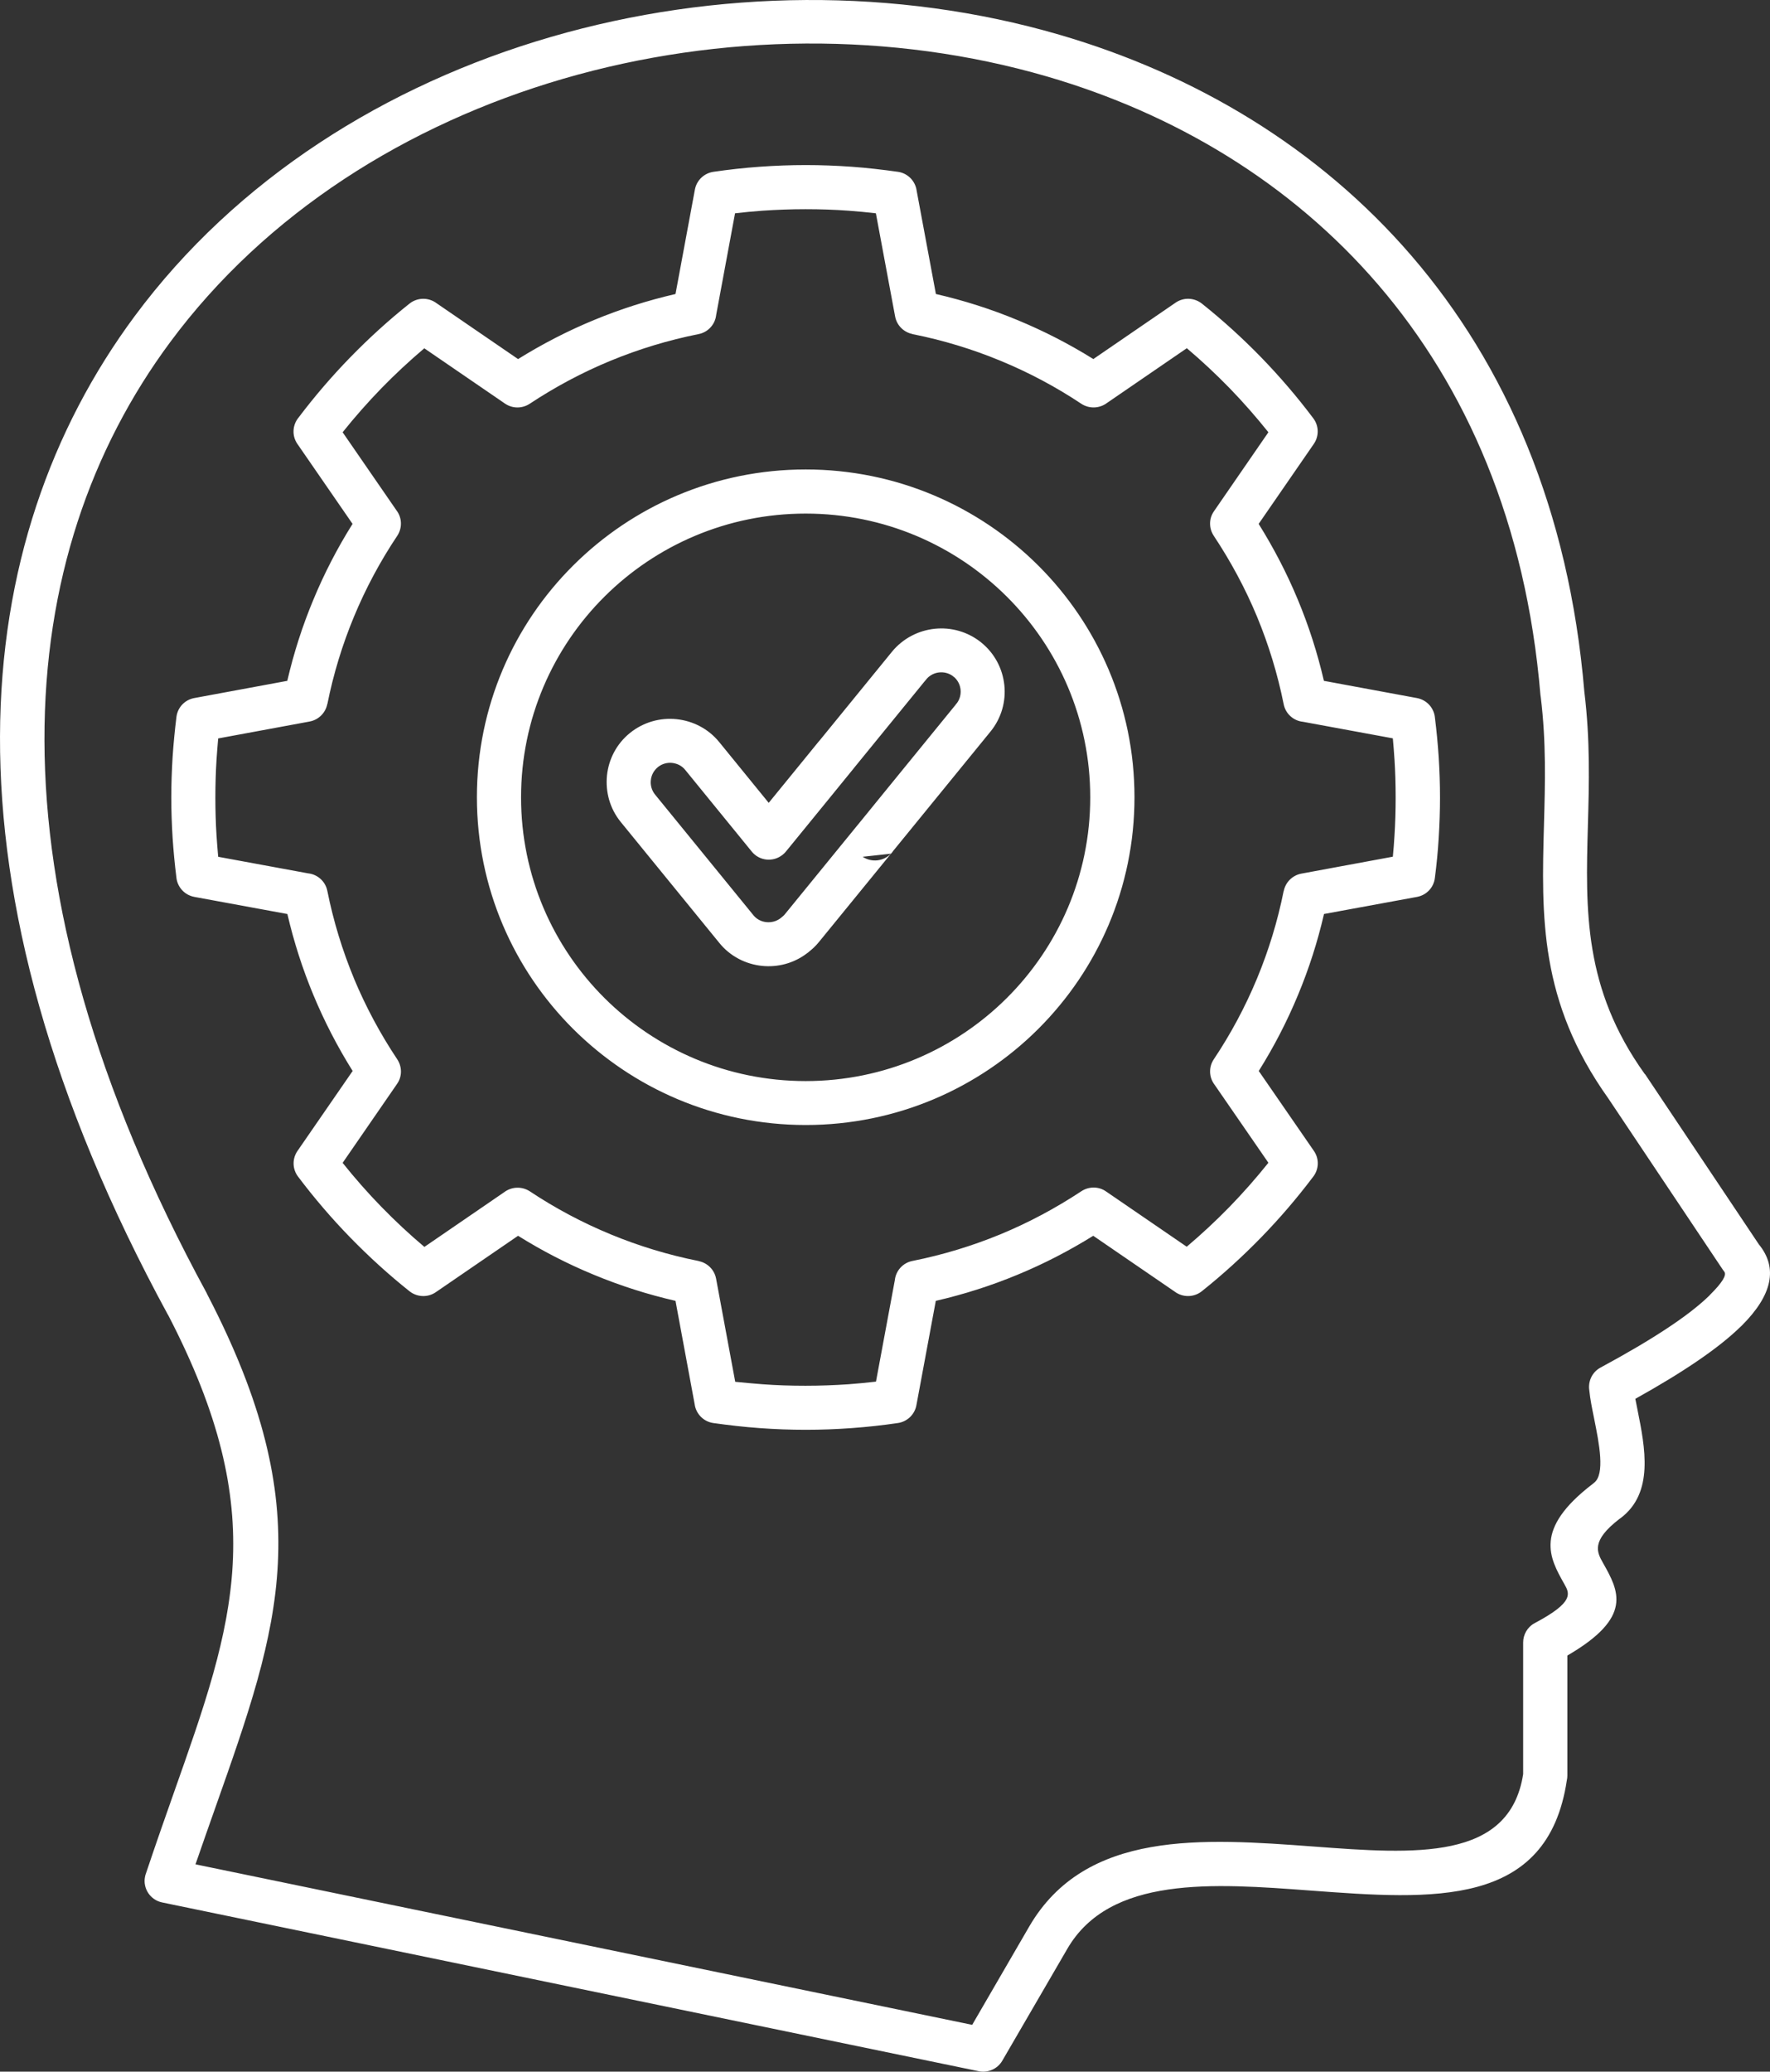 <svg width="94" height="110" viewBox="0 0 94 110" fill="none" xmlns="http://www.w3.org/2000/svg">
<rect x="0" y="0" width="94" height="110" fill="#333333" stroke="none"/>
<path fill-rule="evenodd" clip-rule="evenodd" d="M87.371 57.044L93.406 66.069C94.432 67.324 94.129 68.764 92.495 70.392C92.47 70.417 92.45 70.437 92.425 70.457C91.285 71.569 89.427 72.839 86.848 74.274C86.883 74.458 86.923 74.651 86.963 74.855C87.366 76.865 87.849 79.268 86.066 80.608C86.041 80.623 86.021 80.638 85.996 80.657C84.478 81.829 84.816 82.425 85.125 82.976C85.972 84.48 86.748 85.865 83.238 87.905V94.278C83.238 94.368 83.228 94.457 83.208 94.542C82.187 101.317 76.097 100.866 69.608 100.384C64.419 99.997 58.936 99.59 56.68 103.482L53.229 109.419C52.96 109.88 52.422 110.089 51.924 109.965L8.614 101.015C7.982 100.886 7.573 100.27 7.703 99.64C7.718 99.575 7.733 99.511 7.757 99.456C8.32 97.778 8.793 96.438 9.241 95.167C12.453 86.078 14.445 80.444 8.923 69.811H8.918C-3.661 46.69 -1.694 28.725 7.15 16.791C12.543 9.514 20.496 4.505 29.271 1.958C38.016 -0.583 47.592 -0.682 56.262 1.844C70.624 6.034 82.516 17.382 84.139 36.721L84.144 36.765C84.452 39.287 84.393 41.6 84.328 43.829V43.844C84.203 48.331 84.094 52.486 87.346 57.023L87.371 57.044ZM42.786 75.918C43.593 75.918 44.409 75.888 45.231 75.828C46.053 75.769 46.874 75.679 47.681 75.56C48.164 75.491 48.573 75.123 48.667 74.617L49.698 69.072C51.182 68.73 52.631 68.268 54.02 67.692C55.43 67.112 56.779 66.412 58.059 65.617L62.392 68.586C62.81 68.898 63.403 68.898 63.826 68.561C64.936 67.677 65.987 66.719 66.978 65.702C67.949 64.704 68.865 63.637 69.717 62.51C70.041 62.118 70.081 61.547 69.777 61.11L66.849 56.866C67.65 55.59 68.347 54.245 68.93 52.84C69.508 51.455 69.971 50.016 70.314 48.531L75.254 47.623C75.742 47.534 76.136 47.142 76.201 46.625C76.295 45.901 76.365 45.186 76.405 44.496C76.45 43.761 76.475 43.041 76.475 42.346C76.475 41.651 76.45 40.931 76.405 40.197C76.36 39.517 76.295 38.822 76.206 38.112C76.161 37.601 75.782 37.164 75.249 37.065L70.309 36.151C69.966 34.672 69.503 33.227 68.925 31.843C68.343 30.438 67.64 29.093 66.844 27.817L69.772 23.573C70.051 23.171 70.056 22.625 69.747 22.213C68.89 21.071 67.964 19.994 66.983 18.981C65.992 17.963 64.941 17.005 63.831 16.122C63.437 15.809 62.87 15.769 62.431 16.072L58.064 19.065C56.784 18.266 55.43 17.571 54.025 16.991C52.636 16.415 51.192 15.953 49.703 15.611L48.682 10.13C48.617 9.624 48.219 9.197 47.686 9.123C46.879 9.009 46.063 8.914 45.246 8.855C44.419 8.795 43.602 8.765 42.791 8.765C41.979 8.765 41.162 8.795 40.336 8.855C39.514 8.914 38.697 9.004 37.891 9.123C37.407 9.192 36.999 9.56 36.904 10.066L35.874 15.611C34.39 15.953 32.941 16.415 31.551 16.991C30.142 17.571 28.792 18.271 27.513 19.066L23.18 16.097C22.762 15.784 22.169 15.784 21.746 16.122C20.636 17.006 19.585 17.963 18.594 18.981C17.623 19.979 16.706 21.046 15.855 22.173C15.531 22.565 15.491 23.136 15.795 23.573L18.723 27.817C17.922 29.093 17.224 30.438 16.642 31.843C16.064 33.228 15.601 34.667 15.257 36.151L10.317 37.065C9.829 37.154 9.436 37.546 9.371 38.063C9.282 38.787 9.212 39.502 9.167 40.192C9.122 40.927 9.097 41.647 9.097 42.342C9.097 43.036 9.122 43.756 9.167 44.491C9.212 45.171 9.277 45.866 9.366 46.576C9.411 47.087 9.789 47.524 10.322 47.623L15.262 48.532C15.606 50.011 16.069 51.455 16.647 52.84C17.234 54.25 17.931 55.595 18.728 56.866L15.8 61.11C15.521 61.512 15.516 62.058 15.825 62.47C16.686 63.612 17.608 64.689 18.594 65.702C19.585 66.719 20.636 67.677 21.746 68.561C22.139 68.874 22.707 68.913 23.145 68.611L27.513 65.617C28.793 66.417 30.142 67.112 31.551 67.692C32.941 68.268 34.385 68.73 35.874 69.072L36.89 74.552C36.955 75.059 37.353 75.486 37.886 75.56C38.697 75.674 39.514 75.769 40.341 75.828C41.163 75.888 41.979 75.918 42.786 75.918ZM40.5 73.5C41.237 73.555 41.999 73.58 42.781 73.58C43.563 73.58 44.325 73.55 45.062 73.5C45.55 73.465 46.038 73.416 46.521 73.361L47.522 67.975C47.572 67.479 47.945 67.052 48.458 66.953C50.076 66.63 51.635 66.153 53.119 65.543C54.638 64.917 56.077 64.143 57.432 63.249C57.82 62.996 58.338 62.981 58.741 63.264L63.024 66.198C63.816 65.528 64.573 64.823 65.295 64.083C66.022 63.334 66.714 62.55 67.361 61.74L64.503 57.596C64.209 57.213 64.179 56.672 64.458 56.25C65.359 54.905 66.131 53.465 66.759 51.952C67.371 50.477 67.849 48.923 68.173 47.305H68.178C68.268 46.853 68.631 46.476 69.114 46.387L73.97 45.488C74.004 45.116 74.039 44.739 74.059 44.347C74.099 43.711 74.119 43.041 74.119 42.346C74.119 41.646 74.099 40.981 74.059 40.346C74.034 39.959 74.004 39.576 73.97 39.204L69.199 38.325C68.701 38.276 68.273 37.904 68.173 37.392C67.849 35.779 67.371 34.225 66.759 32.746C66.131 31.232 65.354 29.797 64.458 28.447C64.204 28.06 64.189 27.544 64.473 27.142L67.361 22.952C66.714 22.143 66.027 21.359 65.3 20.609C64.578 19.869 63.821 19.16 63.029 18.489L58.786 21.398C58.403 21.686 57.86 21.721 57.431 21.443C56.082 20.545 54.638 19.775 53.119 19.15C51.64 18.539 50.081 18.063 48.458 17.74V17.735C48.005 17.646 47.626 17.283 47.537 16.802L46.516 11.326C46.038 11.272 45.555 11.222 45.067 11.188C44.325 11.133 43.563 11.108 42.776 11.108C41.989 11.108 41.227 11.138 40.485 11.188C39.997 11.222 39.514 11.272 39.036 11.326L38.035 16.717C37.985 17.214 37.612 17.641 37.099 17.74C35.48 18.063 33.922 18.539 32.438 19.15C30.919 19.775 29.475 20.55 28.125 21.443C27.737 21.696 27.219 21.706 26.816 21.428L22.533 18.494C21.741 19.165 20.984 19.869 20.262 20.609C19.535 21.359 18.843 22.143 18.196 22.952L21.054 27.097C21.348 27.479 21.378 28.02 21.099 28.447C20.198 29.793 19.426 31.232 18.798 32.746C18.186 34.221 17.708 35.774 17.384 37.392H17.379C17.289 37.844 16.926 38.221 16.443 38.311L11.587 39.209C11.553 39.581 11.523 39.959 11.498 40.351C11.458 40.986 11.438 41.656 11.438 42.351C11.438 43.051 11.458 43.716 11.498 44.352C11.523 44.739 11.553 45.121 11.587 45.493L16.358 46.372C16.856 46.422 17.284 46.794 17.384 47.305C17.708 48.919 18.186 50.472 18.798 51.952V51.956C19.426 53.461 20.198 54.9 21.099 56.25C21.353 56.638 21.368 57.154 21.084 57.556L18.196 61.745C18.843 62.554 19.53 63.339 20.262 64.088C20.985 64.828 21.741 65.538 22.538 66.208L26.781 63.299C27.164 63.011 27.707 62.977 28.136 63.255C29.485 64.153 30.929 64.922 32.448 65.548C33.927 66.158 35.486 66.635 37.109 66.958V66.963C37.562 67.052 37.941 67.414 38.03 67.896L39.046 73.371C39.524 73.416 40.012 73.465 40.5 73.5ZM42.786 24.927C37.966 24.927 33.598 26.878 30.441 30.025C27.279 33.172 25.327 37.526 25.327 42.331C25.327 47.136 27.284 51.489 30.441 54.637C33.603 57.784 37.965 59.735 42.791 59.735C47.611 59.735 51.979 57.784 55.136 54.637C58.293 51.489 60.25 47.136 60.25 42.331C60.25 37.526 58.293 33.172 55.136 30.025C51.974 26.878 47.606 24.927 42.786 24.927ZM53.473 31.683C50.739 28.958 46.959 27.27 42.786 27.27C38.613 27.27 34.833 28.958 32.099 31.683C29.365 34.408 27.672 38.176 27.672 42.336C27.672 46.496 29.365 50.263 32.099 52.989C34.833 55.714 38.613 57.402 42.786 57.402C46.959 57.402 50.739 55.714 53.473 52.989C56.207 50.263 57.9 46.496 57.9 42.336C57.9 38.176 56.207 34.408 53.473 31.683ZM32.971 43.651L38.2 50.065C38.782 50.785 39.609 51.197 40.47 51.286C41.292 51.37 42.144 51.157 42.846 50.626C42.896 50.591 42.945 50.556 42.99 50.512C43.07 50.447 43.145 50.383 43.219 50.313C43.314 50.224 43.408 50.12 43.498 50.01L47.313 45.334C47.358 45.29 47.397 45.24 47.432 45.185L48.727 43.597L52.601 38.846L52.606 38.841C53.189 38.122 53.428 37.233 53.338 36.379C53.249 35.525 52.835 34.706 52.123 34.126L52.113 34.116C51.391 33.535 50.5 33.297 49.643 33.386C48.787 33.475 47.965 33.887 47.377 34.597L47.373 34.602L43.553 39.288C43.533 39.313 43.513 39.333 43.493 39.358L43.483 39.368L42.144 41.011L40.824 42.629L38.2 39.407C37.617 38.688 36.79 38.276 35.929 38.186C35.072 38.097 34.181 38.335 33.459 38.916C32.737 39.497 32.324 40.321 32.234 41.179C32.149 42.043 32.383 42.932 32.971 43.651ZM34.564 41.428C34.534 41.691 34.609 41.964 34.783 42.182L40.012 48.596C40.187 48.814 40.441 48.938 40.705 48.963C40.963 48.988 41.232 48.923 41.452 48.755L41.506 48.71C41.536 48.685 41.566 48.66 41.596 48.635C41.631 48.605 41.661 48.571 41.685 48.541L45.555 43.795L45.565 43.785L46.914 42.127L50.729 37.447C50.759 37.402 50.794 37.362 50.828 37.322C50.978 37.114 51.038 36.861 51.013 36.617C50.988 36.374 50.878 36.141 50.689 35.967C50.654 35.942 50.619 35.918 50.59 35.888C50.38 35.739 50.126 35.679 49.882 35.704C49.638 35.729 49.404 35.838 49.23 36.027C49.2 36.066 49.165 36.111 49.13 36.146L45.366 40.762L45.331 40.807L45.326 40.817H45.321L45.311 40.832L43.961 42.49L41.75 45.2C41.7 45.265 41.636 45.329 41.566 45.384C41.063 45.791 40.326 45.716 39.923 45.215L36.392 40.882C36.218 40.663 35.964 40.539 35.7 40.509C35.436 40.479 35.162 40.554 34.943 40.728C34.719 40.911 34.589 41.164 34.564 41.428ZM47.313 45.329L45.814 45.493C46.297 45.811 46.924 45.731 47.313 45.329ZM91.489 67.409L85.418 58.33C81.738 53.168 81.863 48.651 81.997 43.766V43.751C82.057 41.602 82.117 39.383 81.828 37.04C81.818 36.995 81.813 36.946 81.808 36.896C80.279 18.678 69.109 8.001 55.614 4.064C47.367 1.662 38.254 1.756 29.928 4.178C21.627 6.596 14.113 11.317 9.038 18.167C0.696 29.42 -1.076 46.507 10.99 68.685H10.985L10.995 68.705C16.995 80.246 14.874 86.248 11.453 95.933C11.099 96.941 10.726 97.988 10.382 98.991L51.63 107.514L54.652 102.306C57.645 97.144 63.88 97.611 69.781 98.047C75.139 98.449 80.174 98.822 80.891 94.2V87.211C80.891 86.794 81.115 86.387 81.513 86.178C83.615 85.062 83.361 84.61 83.077 84.109C82.29 82.714 81.439 81.205 84.571 78.802C84.596 78.777 84.621 78.757 84.651 78.737C85.253 78.281 84.929 76.658 84.656 75.302C84.551 74.786 84.451 74.3 84.402 73.813C84.332 73.342 84.556 72.85 85.004 72.612C87.773 71.118 89.7 69.847 90.776 68.795C90.791 68.775 90.811 68.755 90.831 68.735C91.458 68.11 91.707 67.708 91.577 67.529C91.548 67.494 91.519 67.454 91.489 67.409Z" fill="white"/>
</svg>
